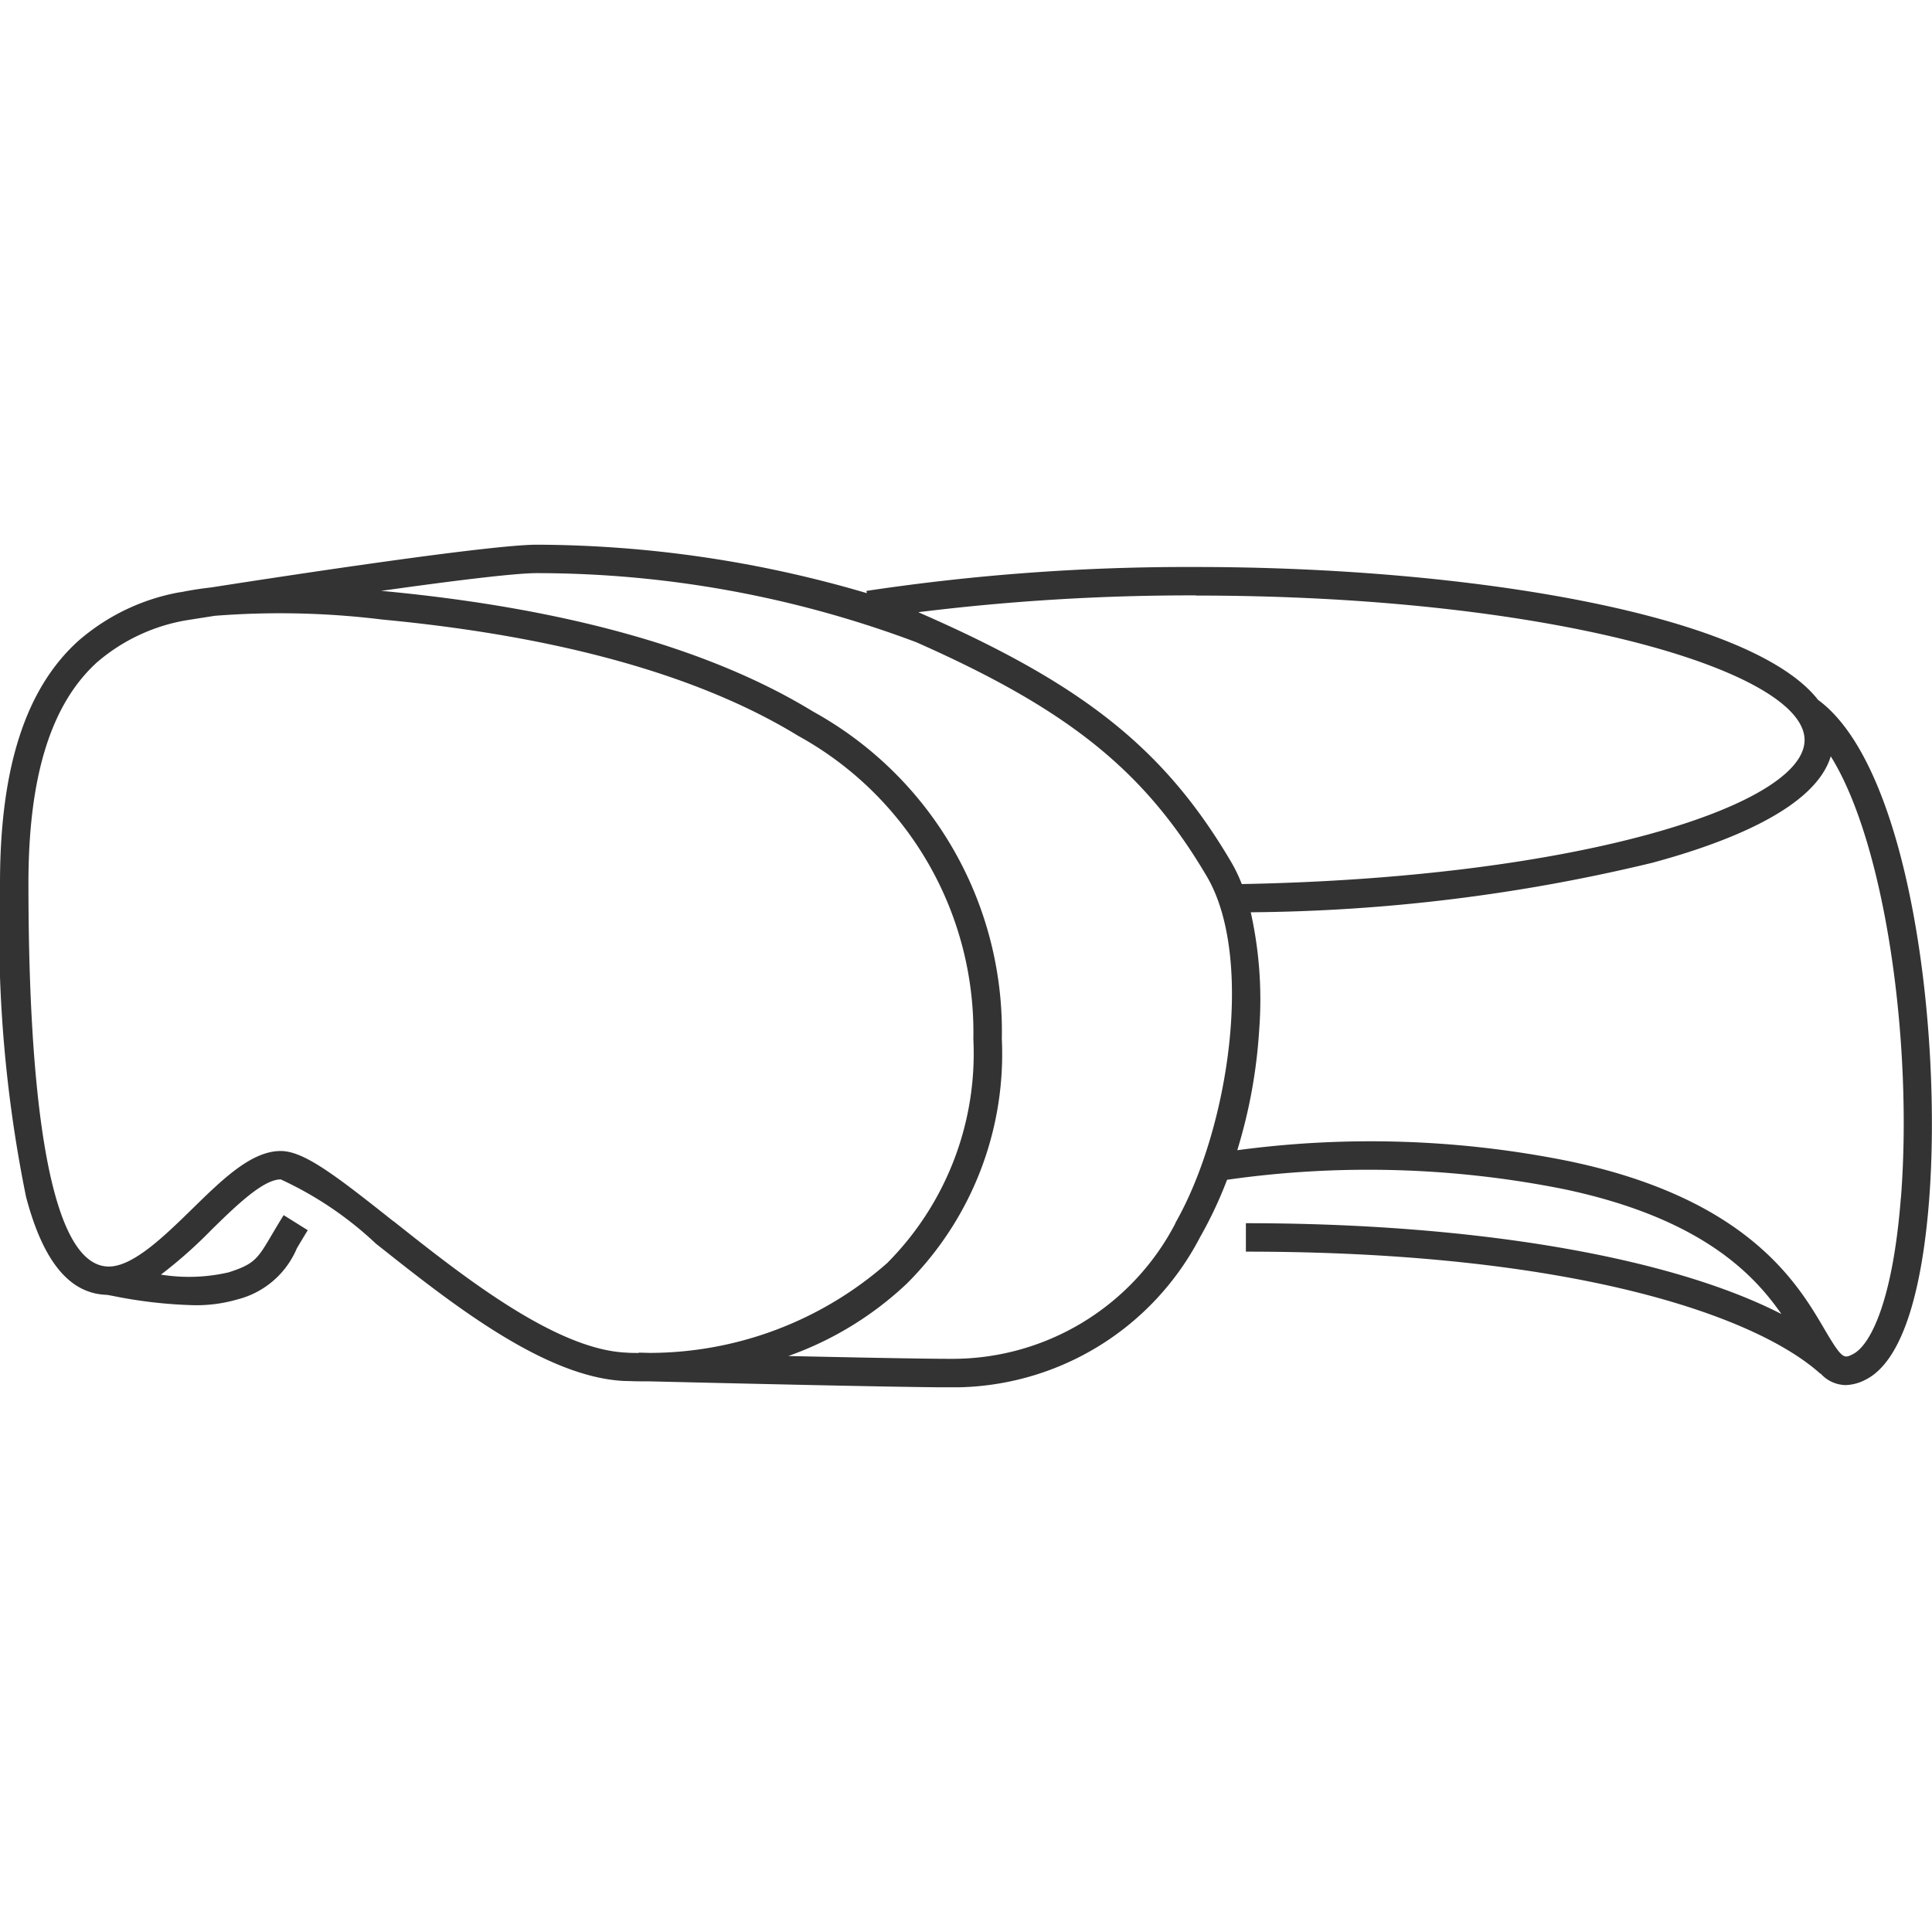 <svg xmlns="http://www.w3.org/2000/svg" xmlns:xlink="http://www.w3.org/1999/xlink" width="46" height="46" viewBox="0 0 46 46">
  <defs>
    <clipPath id="clip-path">
      <rect id="長方形_33193" data-name="長方形 33193" width="46" height="20.062" fill="none"/>
    </clipPath>
  </defs>
  <g id="xr_solution_device_applevisionpro" transform="translate(-3120 -2774)">
    <rect id="長方形_1314" data-name="長方形 1314" width="46" height="46" transform="translate(3120 2774)" fill="#a8a8a8" opacity="0"/>
    <g id="グループ_47522" data-name="グループ 47522" transform="translate(3120 2786.969)">
      <g id="グループ_47521" data-name="グループ 47521" clip-path="url(#clip-path)">
        <path id="パス_88505" data-name="パス 88505" d="M43.279,3.684C41.656,1.629,34.892.531,28.479.531A51.431,51.431,0,0,0,20.63,1.1l.009.054A28.031,28.031,0,0,0,12.782,0h0C11.674,0,6.9.725,5.032,1.017q-.374.042-.729.114l-.018,0h0A5.033,5.033,0,0,0,1.854,2.3C.606,3.435,0,5.32,0,8.065a31.816,31.816,0,0,0,.621,7.466c.408,1.544,1.039,2.306,1.928,2.33l.123.022a11.055,11.055,0,0,0,1.936.224,3.472,3.472,0,0,0,1.043-.137,2.092,2.092,0,0,0,1.417-1.217c.075-.126.159-.269.26-.431l-.574-.359c-.106.169-.192.316-.269.445-.352.6-.425.719-1.041.917a4.2,4.2,0,0,1-1.612.054,11.013,11.013,0,0,0,1.21-1.074c.572-.559,1.221-1.193,1.642-1.193a8.453,8.453,0,0,1,2.262,1.526c1.789,1.42,4.016,3.188,5.927,3.274.1,0,.233.008.387.008l.181,0c1.166.028,5.993.143,7.179.143a6.629,6.629,0,0,0,5.951-3.572,9.947,9.947,0,0,0,.645-1.37,23.752,23.752,0,0,1,8.031.225c3.157.668,4.455,1.943,5.167,2.971-2.64-1.355-7.288-2.162-12.75-2.162v.677c7.7,0,12.113,1.5,13.677,2.906l.005-.006a.816.816,0,0,0,.592.277,1.067,1.067,0,0,0,.458-.117c1.034-.492,1.406-2.607,1.536-4.294.308-3.99-.446-10.309-2.655-11.911m-14.8-2.476c8.539,0,14.489,1.813,14.489,3.44,0,1.548-5.374,3.281-13.4,3.429a3.657,3.657,0,0,0-.248-.518c-1.559-2.65-3.45-4.182-7.228-5.855l-.226-.1a52.773,52.773,0,0,1,6.612-.4M9.367,16.109c-1.385-1.1-2.133-1.673-2.683-1.673-.7,0-1.386.673-2.115,1.386-.655.64-1.4,1.365-1.977,1.365-1.583,0-1.915-4.96-1.915-9.122,0-2.543.534-4.265,1.632-5.264A4.394,4.394,0,0,1,4.433,1.8l.681-.107A19.9,19.9,0,0,1,9.1,1.782c4.231.4,7.564,1.336,9.908,2.771a8.055,8.055,0,0,1,4.167,7.213,7.07,7.07,0,0,1-2.055,5.341,8.581,8.581,0,0,1-5.644,2.136l-.268-.007v.008c-.1,0-.2,0-.3-.008-1.692-.076-3.914-1.84-5.536-3.127m18.616.044a5.983,5.983,0,0,1-5.363,3.231c-.625,0-2.272-.032-3.856-.067a7.991,7.991,0,0,0,2.82-1.722,7.72,7.72,0,0,0,2.264-5.83,8.694,8.694,0,0,0-4.49-7.79c-2.432-1.49-5.863-2.455-10.2-2.868L9.072,1.1C10.691.872,12.236.677,12.781.677h0a25.711,25.711,0,0,1,9.037,1.646c3.63,1.607,5.441,3.067,6.918,5.579,1.132,1.925.525,6.016-.753,8.251m17.276-.61c-.188,2.439-.719,3.528-1.153,3.735-.2.1-.246.118-.663-.594-.635-1.085-1.817-3.106-6.056-4a23.819,23.819,0,0,0-7.928-.267,12.282,12.282,0,0,0,.521-2.856,9.555,9.555,0,0,0-.2-2.809,42.058,42.058,0,0,0,9.55-1.176c1.789-.481,3.889-1.3,4.259-2.538,1.3,2.082,1.957,6.811,1.672,10.507" fill="#333"/>
      </g>
    </g>
  </g>
</svg>
